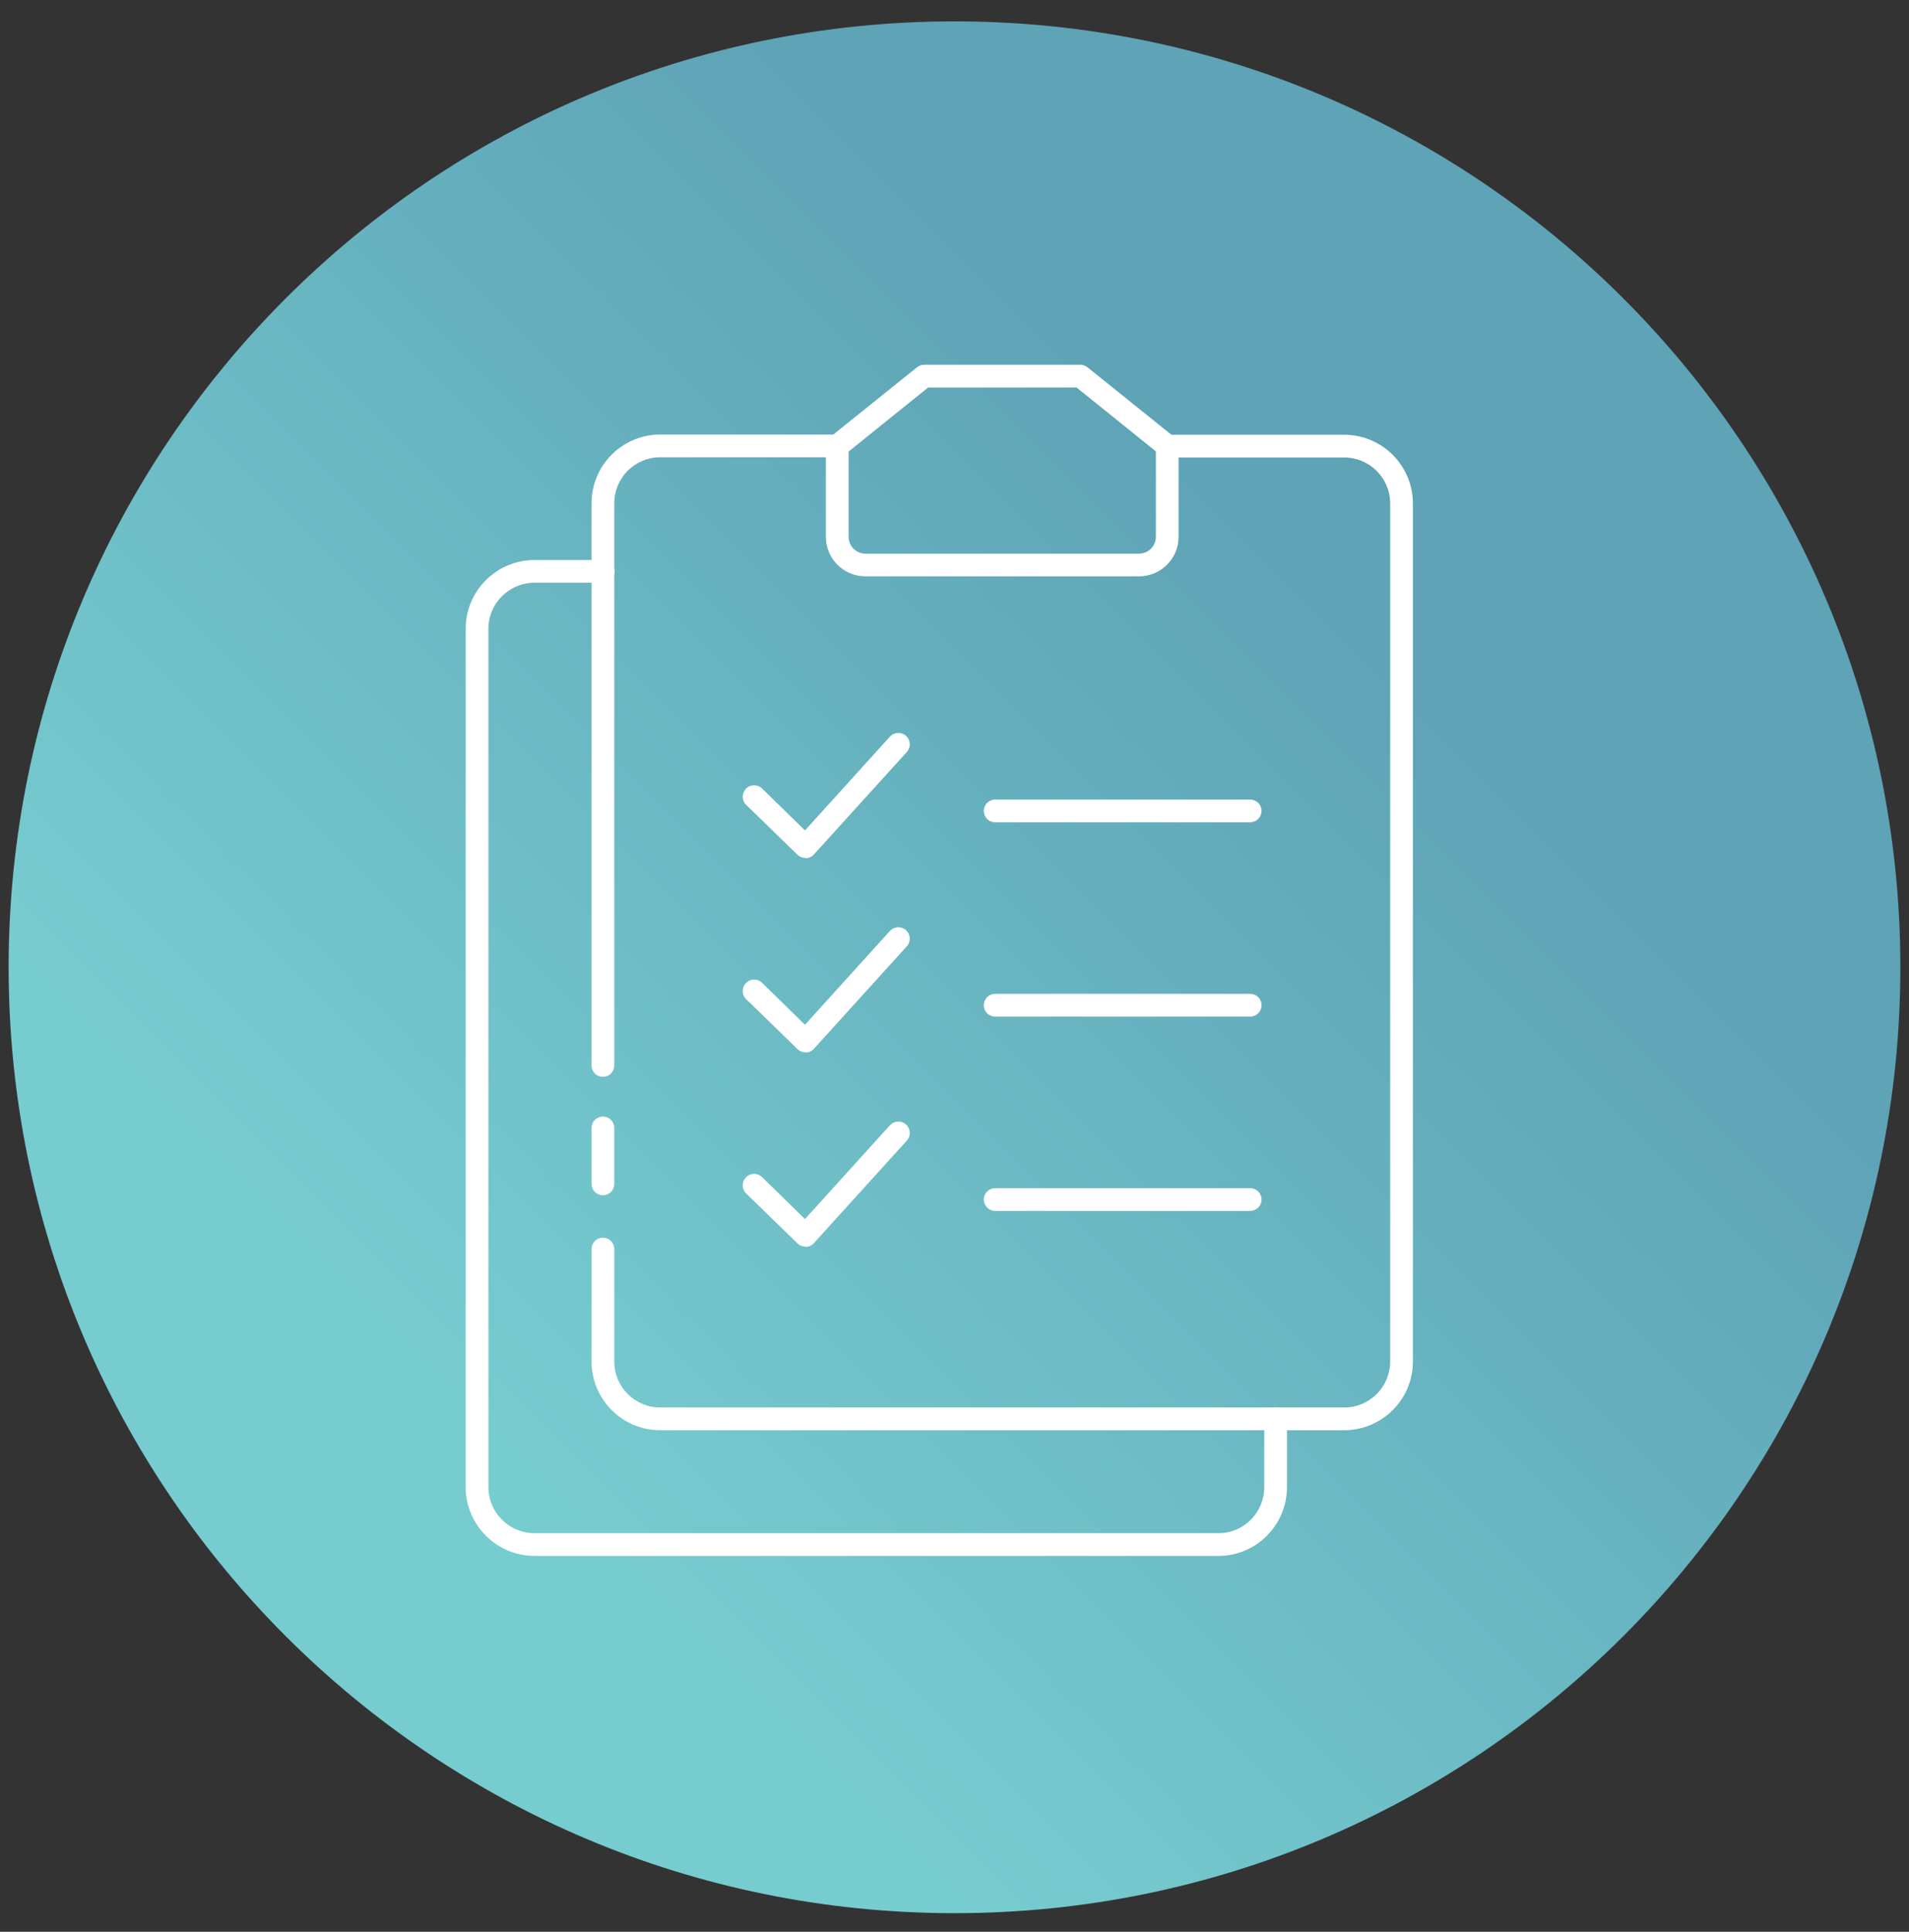 <svg width="84" height="85" viewBox="0 0 84 85" fill="none" xmlns="http://www.w3.org/2000/svg">
<rect x="0" y="0" width="84" height="85" fill="#333333" stroke="none"/>
<path d="M42 84.18C64.986 84.18 83.62 65.546 83.62 42.56C83.62 19.574 64.986 0.94 42 0.94C19.014 0.94 0.38 19.574 0.38 42.56C0.38 65.546 19.014 84.18 42 84.18Z" fill="url(#paint0_linear_621_9)"/>
<path d="M26.53 47.38C26.25 47.38 26.03 47.16 26.03 46.88V22.14C26.03 20.47 27.39 19.12 29.05 19.12H36.83C37.11 19.12 37.33 19.34 37.33 19.62C37.33 19.9 37.11 20.12 36.83 20.12H29.05C27.93 20.12 27.03 21.03 27.03 22.14V46.88C27.03 47.16 26.81 47.38 26.53 47.38Z" fill="white"/>
<path d="M26.53 52.59C26.25 52.59 26.03 52.37 26.03 52.09V49.63C26.03 49.35 26.25 49.13 26.53 49.13C26.81 49.13 27.03 49.35 27.03 49.63V52.09C27.03 52.37 26.81 52.59 26.53 52.59Z" fill="white"/>
<path d="M59.15 62.93H29.05C27.38 62.93 26.03 61.57 26.03 59.91V54.96C26.03 54.68 26.25 54.46 26.53 54.46C26.81 54.46 27.03 54.68 27.03 54.96V59.91C27.03 61.03 27.94 61.93 29.05 61.93H59.15C60.27 61.93 61.17 61.02 61.17 59.91V22.15C61.17 21.03 60.26 20.13 59.15 20.13H51.36C51.08 20.13 50.86 19.91 50.86 19.63C50.86 19.35 51.08 19.13 51.36 19.13H59.15C60.82 19.13 62.17 20.49 62.17 22.15V59.91C62.17 61.58 60.81 62.93 59.15 62.93Z" fill="white"/>
<path d="M50.12 25.36H38.08C37.12 25.36 36.34 24.58 36.34 23.62V19.62C36.34 19.47 36.41 19.33 36.53 19.23L40.35 16.16C40.44 16.09 40.55 16.05 40.66 16.05H47.54C47.65 16.05 47.76 16.09 47.85 16.16L51.67 19.23C51.79 19.32 51.86 19.47 51.86 19.62V23.62C51.86 24.58 51.08 25.36 50.12 25.36ZM37.34 19.86V23.62C37.34 24.03 37.67 24.36 38.08 24.36H50.12C50.53 24.36 50.86 24.03 50.86 23.62V19.86L47.37 17.05H40.84L37.35 19.86H37.34Z" fill="white"/>
<path d="M53.62 68.46H23.52C21.85 68.46 20.49 67.1 20.49 65.43V27.67C20.49 26 21.85 24.64 23.52 24.64H26.54C26.82 24.64 27.04 24.86 27.04 25.14C27.04 25.42 26.82 25.64 26.54 25.64H23.52C22.4 25.64 21.49 26.55 21.49 27.67V65.43C21.49 66.55 22.4 67.46 23.52 67.46H53.62C54.73 67.46 55.63 66.55 55.63 65.43V62.42C55.63 62.14 55.85 61.92 56.13 61.92C56.41 61.92 56.63 62.14 56.63 62.42V65.43C56.63 67.1 55.28 68.46 53.62 68.46Z" fill="white"/>
<path d="M35.44 37.75C35.31 37.75 35.18 37.7 35.09 37.61L32.83 35.41C32.63 35.22 32.63 34.9 32.83 34.7C33.02 34.5 33.34 34.5 33.54 34.7L35.42 36.54L39.16 32.41C39.35 32.21 39.66 32.19 39.87 32.38C40.07 32.57 40.09 32.88 39.9 33.09L35.81 37.6C35.72 37.7 35.59 37.76 35.46 37.76H35.44V37.75Z" fill="white"/>
<path d="M55.01 36.18H43.79C43.51 36.18 43.29 35.96 43.29 35.68C43.29 35.4 43.51 35.18 43.79 35.18H55.01C55.29 35.18 55.51 35.4 55.51 35.68C55.51 35.96 55.29 36.18 55.01 36.18Z" fill="white"/>
<path d="M35.44 46.3C35.31 46.3 35.18 46.25 35.09 46.16L32.83 43.96C32.63 43.77 32.63 43.45 32.83 43.25C33.02 43.05 33.34 43.05 33.54 43.25L35.42 45.09L39.16 40.96C39.35 40.76 39.66 40.74 39.87 40.93C40.07 41.12 40.09 41.43 39.9 41.64L35.81 46.15C35.72 46.25 35.59 46.31 35.46 46.31H35.44V46.3Z" fill="white"/>
<path d="M55.01 44.73H43.79C43.51 44.73 43.29 44.51 43.29 44.23C43.29 43.95 43.51 43.73 43.79 43.73H55.01C55.29 43.73 55.51 43.95 55.51 44.23C55.51 44.51 55.29 44.73 55.01 44.73Z" fill="white"/>
<path d="M35.44 54.85C35.31 54.85 35.18 54.8 35.09 54.71L32.83 52.51C32.63 52.32 32.63 52 32.83 51.8C33.02 51.6 33.34 51.6 33.54 51.8L35.42 53.64L39.16 49.51C39.35 49.31 39.66 49.29 39.87 49.48C40.07 49.67 40.09 49.98 39.9 50.19L35.81 54.7C35.72 54.8 35.59 54.86 35.46 54.86H35.44V54.85Z" fill="white"/>
<path d="M55.01 53.28H43.79C43.51 53.28 43.29 53.06 43.29 52.78C43.29 52.5 43.51 52.28 43.79 52.28H55.01C55.29 52.28 55.51 52.5 55.51 52.78C55.51 53.06 55.29 53.28 55.01 53.28Z" fill="white"/>
<defs>
<linearGradient id="paint0_linear_621_9" x1="58.49" y1="26.07" x2="21.57" y2="62.99" gradientUnits="userSpaceOnUse">
<stop stop-color="#5EA3B6"/>
<stop offset="1" stop-color="#77CCD0"/>
</linearGradient>
</defs>
</svg>

